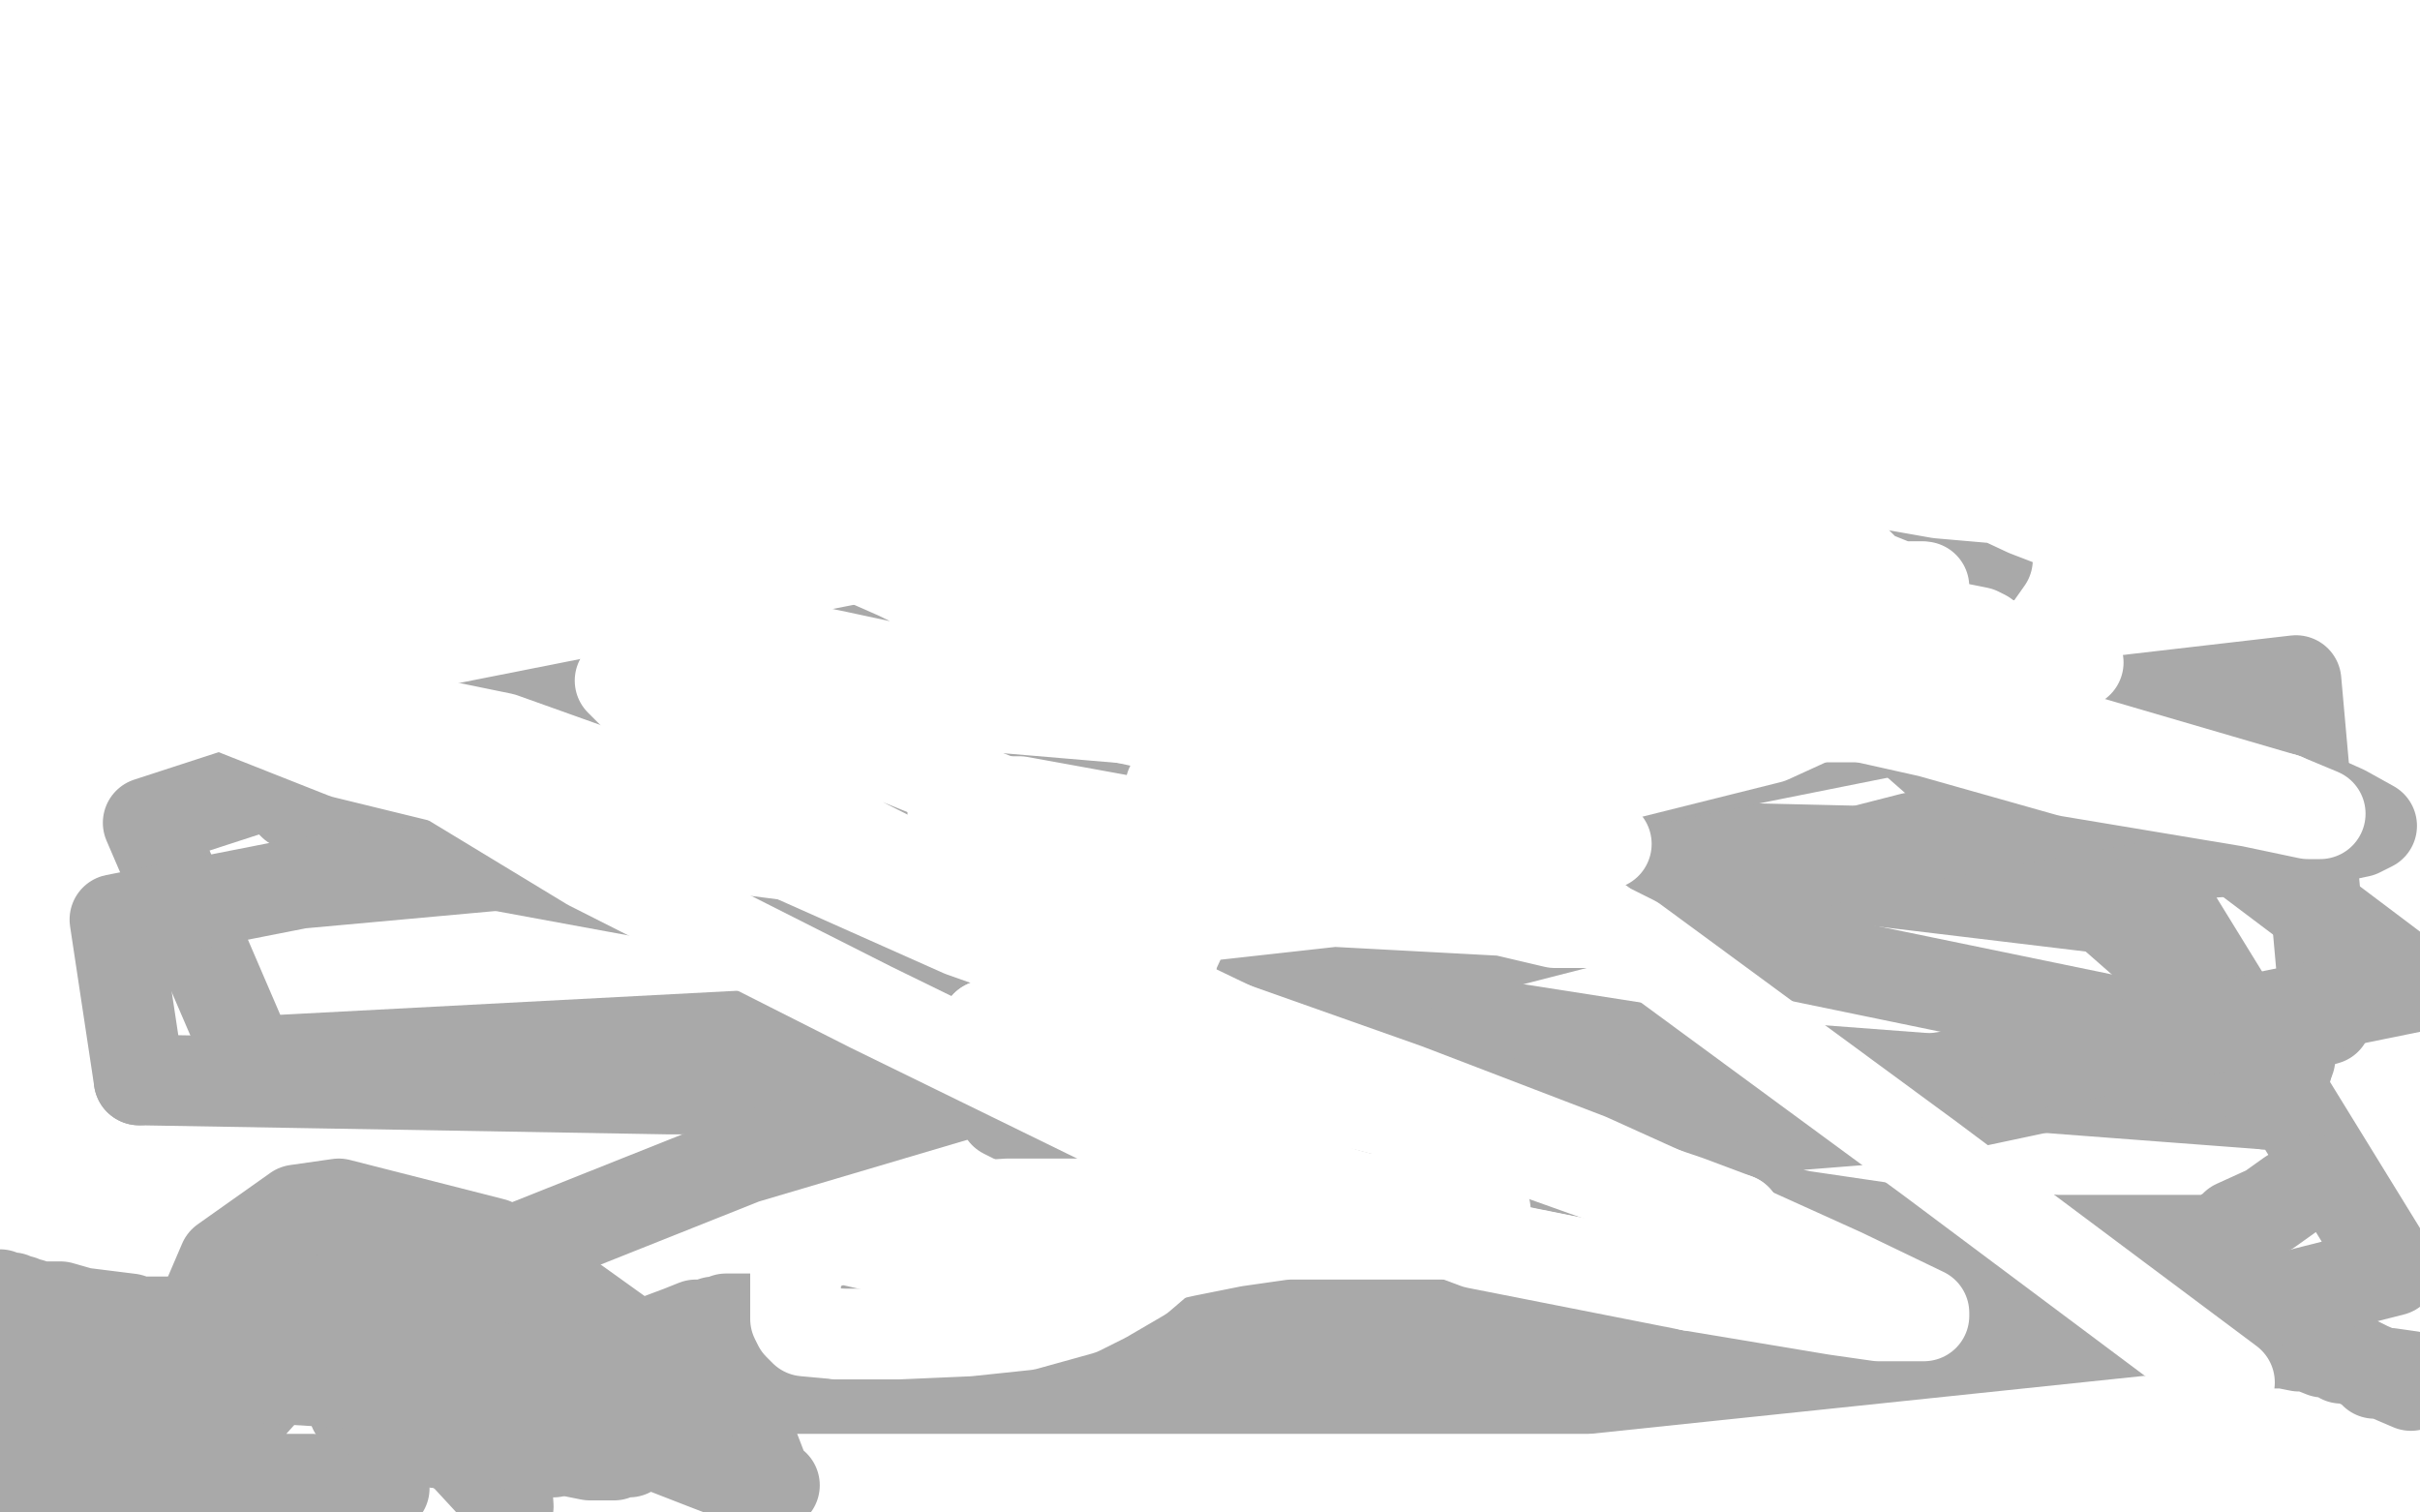 <?xml version="1.0" standalone="no"?>
<!DOCTYPE svg PUBLIC "-//W3C//DTD SVG 1.1//EN"
"http://www.w3.org/Graphics/SVG/1.1/DTD/svg11.dtd">

<svg width="800" height="500" version="1.1" xmlns="http://www.w3.org/2000/svg" xmlns:xlink="http://www.w3.org/1999/xlink" style="stroke-antialiasing: false"><desc>This SVG has been created on https://colorillo.com/</desc><rect x='0' y='0' width='800' height='500' style='fill: rgb(255,255,255); stroke-width:0' /><polyline points="141,147 146,147 146,147 150,149 150,149 163,155 163,155 189,167 189,167 211,172 211,172 265,187 265,187 300,194 300,194 374,210 374,210 409,217 409,217 507,242 523,251 526,253 527,257 527,260 527,261 526,263 527,263 529,263 532,264 538,266 543,268 551,268 556,268 558,268 557,268 556,268 555,268 554,268 553,268 552,268 551,268 550,268 549,268 547,268 548,268 549,268 552,265 553,265 554,264" style="fill: none; stroke: #14ae00; stroke-width: 30; stroke-linejoin: round; stroke-linecap: round; stroke-antialiasing: false; stroke-antialias: 0; opacity: 1.0"/>
<polyline points="337,145 337,146 337,146 337,148 337,148 338,154 338,154 338,157 338,157 338,165 338,165 338,175 338,175 336,183 336,183 334,192 334,192 332,201 332,206 332,210 332,218 333,228 335,238 337,248 337,252 338,259 338,262 338,263" style="fill: none; stroke: #dc0000; stroke-width: 30; stroke-linejoin: round; stroke-linecap: round; stroke-antialiasing: false; stroke-antialias: 0; opacity: 1.0"/>
<polyline points="338,264 338,265" style="fill: none; stroke: #dc0000; stroke-width: 30; stroke-linejoin: round; stroke-linecap: round; stroke-antialiasing: false; stroke-antialias: 0; opacity: 1.0"/>
<polyline points="338,263 338,264" style="fill: none; stroke: #dc0000; stroke-width: 30; stroke-linejoin: round; stroke-linecap: round; stroke-antialiasing: false; stroke-antialias: 0; opacity: 1.0"/>
<polyline points="338,265 338,264 338,263 338,262 338,261 338,260 339,259 340,256 344,252 345,249 351,242 357,234 366,222 379,210 387,201 390,195 391,192 394,186 394,184 394,183 394,182" style="fill: none; stroke: #dc0000; stroke-width: 30; stroke-linejoin: round; stroke-linecap: round; stroke-antialiasing: false; stroke-antialias: 0; opacity: 1.0"/>
<polyline points="416,114 416,117 416,117 416,119 416,119 416,120 416,125 421,142 426,153 442,173 463,185 475,188 501,193 518,196 521,197 520,197 496,200 432,205 389,205 267,205 250,205 244,205 245,205 246,204 249,204 252,204 267,207 292,217 317,226 379,243 448,255 488,263 499,263 500,263 498,262 483,256 472,249 434,225 364,194 328,180 253,156 251,155 252,155 256,155 274,162 290,165 350,184 419,210 470,231 483,236 488,243 483,248 474,250 466,250 443,245 416,238 401,232 395,229 392,226 392,225 393,225 394,225 402,228 422,242 453,268 469,286 480,315 480,324 474,332 460,334 444,327 365,288 215,231 61,179 16,142 102,164 166,181 331,234 489,288 559,307 628,332 635,339 632,340 614,343 558,334 431,296 353,270 201,222 105,203 94,198 96,198 100,198 115,198 136,198 149,198 188,200 228,208 243,211 258,214 260,216 261,218 261,221 261,223 259,224 252,227 244,228 220,229 185,222 159,218 142,210 140,209 140,208 141,207 152,202 165,195 200,186 240,178 261,173 292,169 309,165 311,164 312,163 310,162 305,162 294,162 255,162 174,162 131,162 48,154 15,140 51,140 144,159 264,181 384,205 432,217 499,231 510,232 508,233 501,233 469,234 376,212 236,178" style="fill: none; stroke: #ffffff; stroke-width: 30; stroke-linejoin: round; stroke-linecap: round; stroke-antialiasing: false; stroke-antialias: 0; opacity: 1.0"/>
<polyline points="54,138 4,110 18,110 69,113 160,134 254,157 300,168 383,187 419,193 424,194 424,195 415,195 402,195 347,195 257,195 168,183 133,183 103,178 99,176 106,171 116,168" style="fill: none; stroke: #ffffff; stroke-width: 30; stroke-linejoin: round; stroke-linecap: round; stroke-antialiasing: false; stroke-antialias: 0; opacity: 1.0"/>
<polyline points="236,178 105,149 54,138" style="fill: none; stroke: #ffffff; stroke-width: 30; stroke-linejoin: round; stroke-linecap: round; stroke-antialiasing: false; stroke-antialias: 0; opacity: 1.0"/>
<polyline points="116,168 140,163 183,163 248,173 320,189 355,197 418,218 473,234 536,254 600,268 666,279 702,279 715,279 728,277 729,275 727,274 719,273 690,268 601,248 460,222 382,207 232,195 118,177 57,163 51,160 51,159 83,145 141,144 240,151 368,178 491,203 542,215 600,226 607,227 603,227 594,225 550,217 504,206 408,187 272,159 224,148 213,141 217,137 236,133 251,132 301,133 373,147 451,174 468,184 469,187 455,192 427,198 378,206 336,213 325,214 318,210 317,205 320,196 324,183 324,170 324,162 325,160 328,158 338,155 357,153 398,154 465,169 497,174 533,187 540,191 541,193 540,193 518,195 459,195 372,182 321,174 236,155 183,144 166,139 166,138 167,137 179,134 189,131 230,131 302,146 388,171 481,202 569,232 638,261 663,275 687,292 694,303 692,305 689,307 675,308 639,303 607,297" style="fill: none; stroke: #ffffff; stroke-width: 30; stroke-linejoin: round; stroke-linecap: round; stroke-antialiasing: false; stroke-antialias: 0; opacity: 1.0"/>
<polyline points="464,288 463,282 462,277 462,273 464,273 471,269 491,269 508,269 509,269 510,269 511,270" style="fill: none; stroke: #ffffff; stroke-width: 30; stroke-linejoin: round; stroke-linecap: round; stroke-antialiasing: false; stroke-antialias: 0; opacity: 1.0"/>
<polyline points="607,297 492,281 456,281 404,281 380,277 375,275 377,269 388,260 408,256 435,258 448,260 471,263 487,268 491,272 491,273 470,294 466,294 465,292 464,288" style="fill: none; stroke: #ffffff; stroke-width: 30; stroke-linejoin: round; stroke-linecap: round; stroke-antialiasing: false; stroke-antialias: 0; opacity: 1.0"/>
<polyline points="511,270 521,275 529,281 549,290 571,296 587,297 593,294 596,289 598,274 596,251 590,233 586,227 582,225 577,222 575,221 570,220 566,220 563,219 558,219 555,219 553,219 549,220 545,221 540,224 537,230 534,236 532,241 531,249 530,256 528,262 527,268 526,273 526,278 526,284 526,287 527,293 529,300 532,305 533,309 534,311 534,313 535,313 534,313 533,313 531,314 528,317 521,322 510,330 500,336 495,341 492,342 490,344 488,344 487,344 487,343 487,342 487,341 487,338 487,336 488,333 488,332" style="fill: none; stroke: #ffffff; stroke-width: 30; stroke-linejoin: round; stroke-linecap: round; stroke-antialiasing: false; stroke-antialias: 0; opacity: 1.0"/>
<polyline points="3,429 1,429 1,429 0,428 2,429 4,429 5,430 7,430 8,431 10,431 13,432 20,432 27,434 35,435 43,436 46,437 51,437 53,437 55,437 56,437 57,437 58,437 59,437 60,437 62,437 63,437 65,437 66,437 68,436 74,432 77,429 83,423 89,418 98,411 105,409 113,411 123,419 132,427 142,436 147,440 155,445 161,447 167,449 170,449 180,449 188,449 191,449 198,447 201,447 205,447 210,446 214,444 217,443 225,440 230,438 233,438 236,437 239,437 240,436 242,436 245,436 250,436 257,436 260,436 269,438 282,441 296,443 311,445 317,446 340,450 348,450 360,450 364,450 372,450 377,449 382,448 386,446 389,445 398,443 408,441 413,440 427,438 441,438 454,438 461,438 474,438 485,438 495,438 500,438 510,438 522,438 534,438 541,438 554,437 569,433 583,432 593,432 615,432 638,432 656,432 663,432 674,432 680,432 683,433 690,434 697,435 703,437 706,438 715,441 721,443 726,443 728,443 730,443 731,443 732,443 733,443 734,443 735,443 739,444 741,444 747,444 749,444 755,444 760,445 763,445 768,447 770,447 773,448 774,449 777,449 783,452 797,458 797,455 790,454 785,454" style="fill: none; stroke: #a9a9a9; stroke-width: 30; stroke-linejoin: round; stroke-linecap: round; stroke-antialiasing: false; stroke-antialias: 0; opacity: 1.0"/>
<polyline points="100,439 101,439 101,439 101,438 101,438 102,438 102,438 104,438 104,438 108,438 108,438 114,438 114,438 115,438 115,438 119,438 119,438 121,438 123,438 125,438 130,439 136,439 138,439 140,439 139,439 138,439 135,442 133,443 123,447 109,451 95,453 85,455 81,456 77,456 76,456 77,456 79,456 83,456 97,456 116,452 130,449 134,448 133,448 132,448 118,449 97,452 84,454 55,457 29,457 16,457 14,457 15,457 15,456 18,455 22,453 25,453 35,453 47,455 54,456 66,461 72,464 74,464 74,465 73,465 71,466 64,469 50,474 41,475 24,475 10,475 0,477 0,478 4,478 14,477 28,475 41,475 47,475 52,476 54,476 53,476 52,476 47,476 43,476 30,476 16,472 10,472 5,468 4,467 6,465 7,459 9,455 9,451 9,449 9,447 9,446 9,445 8,445 7,445 6,445 5,445 4,445 3,445 3,446 3,448 3,453 6,460 11,470 15,476 21,486 25,493 25,496 24,497 23,497 22,498 21,498 19,498 17,498 17,497 16,497 15,497 14,497 12,497 7,499 2,495 9,494 17,493 24,492 36,490 51,489 64,489 73,489 87,489 103,489 116,491 124,491 126,492 127,492 126,492 125,492 121,494 115,495 104,495 92,494 78,490 70,485 68,484 68,482 68,481 69,480 79,469 96,450 108,434 124,416 133,413 148,415 161,425 174,442 188,458 205,471 215,477 233,484 246,489 255,491 256,491 255,491 254,491 249,478 223,454 163,411 112,398 98,400 74,417 65,438 67,456 71,462 78,468 79,469" style="fill: none; stroke: #a9a9a9; stroke-width: 30; stroke-linejoin: round; stroke-linecap: round; stroke-antialiasing: false; stroke-antialias: 0; opacity: 1.0"/>
<polyline points="79,465 80,464 81,464 82,464 96,452 106,440 110,434 119,427 129,432 144,450 167,482" style="fill: none; stroke: #a9a9a9; stroke-width: 30; stroke-linejoin: round; stroke-linecap: round; stroke-antialiasing: false; stroke-antialias: 0; opacity: 1.0"/>
<polyline points="79,469 79,468 79,467 79,466 79,465" style="fill: none; stroke: #a9a9a9; stroke-width: 30; stroke-linejoin: round; stroke-linecap: round; stroke-antialiasing: false; stroke-antialias: 0; opacity: 1.0"/>
<polyline points="167,482 168,498 163,491 151,478 143,472 142,472 143,469 143,468 143,467 143,466 145,464 146,461 148,456 150,453 153,451 154,451 156,453 157,454 157,456 157,458 155,461 154,463 152,465 149,466 145,467 143,468 139,469 136,470 133,470 132,471 130,470 127,468 125,466 121,464 120,464 119,464 118,465 117,466 118,466 120,466 127,467 137,467 144,469 160,471 180,475 200,477 209,475 214,474 216,472 216,471 217,471 220,470 224,469 225,469 228,468 230,466 229,466 228,466 227,467 226,467 225,467 224,468 223,468 223,469 222,471 222,472 222,473 222,474 222,475 221,476 220,476 220,477 219,477 218,477 217,477 216,477 215,477 214,477 211,478 208,480 206,480 204,480 203,481 202,481 201,481 200,481 199,481 197,481 195,481 190,480 187,479 185,479 180,478 173,478 170,478 163,478 157,477 154,477" style="fill: none; stroke: #a9a9a9; stroke-width: 30; stroke-linejoin: round; stroke-linecap: round; stroke-antialiasing: false; stroke-antialias: 0; opacity: 1.0"/>
<polyline points="145,477 146,477 147,476 148,476 151,476 153,476 157,476 162,477 167,477 172,478" style="fill: none; stroke: #a9a9a9; stroke-width: 30; stroke-linejoin: round; stroke-linecap: round; stroke-antialiasing: false; stroke-antialias: 0; opacity: 1.0"/>
<polyline points="154,477 150,477 148,477 146,477 145,477" style="fill: none; stroke: #a9a9a9; stroke-width: 30; stroke-linejoin: round; stroke-linecap: round; stroke-antialiasing: false; stroke-antialias: 0; opacity: 1.0"/>
<polyline points="184,478 185,478 185,477 186,477 187,476 188,475" style="fill: none; stroke: #a9a9a9; stroke-width: 30; stroke-linejoin: round; stroke-linecap: round; stroke-antialiasing: false; stroke-antialias: 0; opacity: 1.0"/>
<polyline points="189,471 188,470 186,468 184,467 182,466 182,465 181,464 181,463 180,462 179,461 178,458 176,457 176,455 174,452 173,451" style="fill: none; stroke: #a9a9a9; stroke-width: 30; stroke-linejoin: round; stroke-linecap: round; stroke-antialiasing: false; stroke-antialias: 0; opacity: 1.0"/>
<polyline points="172,478 174,479 177,479 179,480 181,480 182,480 183,480 183,479 184,478" style="fill: none; stroke: #a9a9a9; stroke-width: 30; stroke-linejoin: round; stroke-linecap: round; stroke-antialiasing: false; stroke-antialias: 0; opacity: 1.0"/>
<circle cx="173.5" cy="451.5" r="15" style="fill: #a9a9a9; stroke-antialiasing: false; stroke-antialias: 0; opacity: 1.0"/>
<polyline points="188,475 189,474 190,473 190,472 190,471 189,471" style="fill: none; stroke: #a9a9a9; stroke-width: 30; stroke-linejoin: round; stroke-linecap: round; stroke-antialiasing: false; stroke-antialias: 0; opacity: 1.0"/>
<polyline points="481,182 459,180 459,180 448,179 448,179 431,174 431,174 426,172 426,172 428,170 428,170 430,169 430,169 434,168 434,168 446,166 446,166 457,166 457,166 508,176 508,176" style="fill: none; stroke: #a9a9a9; stroke-width: 30; stroke-linejoin: round; stroke-linecap: round; stroke-antialiasing: false; stroke-antialias: 0; opacity: 1.0"/>
<polyline points="114,258 91,260 97,266 148,283 284,308 481,337 577,352 749,365" style="fill: none; stroke: #a9a9a9; stroke-width: 30; stroke-linejoin: round; stroke-linecap: round; stroke-antialiasing: false; stroke-antialias: 0; opacity: 1.0"/>
<polyline points="508,176 592,200 685,231 726,246 775,268 784,273 780,275 756,280 728,282 641,282 514,279 437,273 284,260 157,258 114,258" style="fill: none; stroke: #a9a9a9; stroke-width: 30; stroke-linejoin: round; stroke-linecap: round; stroke-antialiasing: false; stroke-antialias: 0; opacity: 1.0"/>
<polyline points="749,365 757,350 696,337 565,310 457,280 421,266 396,249 407,237 457,211 529,182 564,175 617,170 645,173 652,176 657,185 645,202 631,213 556,256 409,308 254,342 83,351 49,272 132,245 349,202 584,202" style="fill: none; stroke: #a9a9a9; stroke-width: 30; stroke-linejoin: round; stroke-linecap: round; stroke-antialiasing: false; stroke-antialias: 0; opacity: 1.0"/>
<polyline points="46,357 38,304 99,292 242,279 430,279 536,281 719,303" style="fill: none; stroke: #a9a9a9; stroke-width: 30; stroke-linejoin: round; stroke-linecap: round; stroke-antialiasing: false; stroke-antialias: 0; opacity: 1.0"/>
<polyline points="584,202 756,353 653,358 437,360 221,360 46,357" style="fill: none; stroke: #a9a9a9; stroke-width: 30; stroke-linejoin: round; stroke-linecap: round; stroke-antialiasing: false; stroke-antialias: 0; opacity: 1.0"/>
<polyline points="719,303 791,420 716,439 525,459 309,459 145,459 80,455 79,452 118,434 246,383 425,330 632,277 714,262" style="fill: none; stroke: #a9a9a9; stroke-width: 30; stroke-linejoin: round; stroke-linecap: round; stroke-antialiasing: false; stroke-antialias: 0; opacity: 1.0"/>
<polyline points="638,239 759,225 769,337 729,348 630,369 504,379 452,379 374,379 338,371 332,368 333,367 339,365 360,361 388,361 420,367 492,381 596,402 630,407 680,410 711,410 728,410 732,410 734,410 735,409 735,408 736,408 739,405 750,400 757,395 765,390" style="fill: none; stroke: #a9a9a9; stroke-width: 30; stroke-linejoin: round; stroke-linecap: round; stroke-antialiasing: false; stroke-antialias: 0; opacity: 1.0"/>
<polyline points="714,262 799,326 676,351 610,361 474,366 390,353 360,338 359,327 366,319 412,293 513,264 638,239" style="fill: none; stroke: #a9a9a9; stroke-width: 30; stroke-linejoin: round; stroke-linecap: round; stroke-antialiasing: false; stroke-antialias: 0; opacity: 1.0"/>
<polyline points="628,195 632,194 635,194 636,194 635,194" style="fill: none; stroke: #ffffff; stroke-width: 30; stroke-linejoin: round; stroke-linecap: round; stroke-antialiasing: false; stroke-antialias: 0; opacity: 1.0"/>
<polyline points="582,237 581,237" style="fill: none; stroke: #ffffff; stroke-width: 30; stroke-linejoin: round; stroke-linecap: round; stroke-antialiasing: false; stroke-antialias: 0; opacity: 1.0"/>
<polyline points="615,161 627,153 641,147 660,144 684,144 696,145 718,153 731,159 733,161" style="fill: none; stroke: #ffffff; stroke-width: 30; stroke-linejoin: round; stroke-linecap: round; stroke-antialiasing: false; stroke-antialias: 0; opacity: 1.0"/>
<polyline points="635,194 634,194 631,194 628,194 618,190 611,183 608,175 610,166 615,161" style="fill: none; stroke: #ffffff; stroke-width: 30; stroke-linejoin: round; stroke-linecap: round; stroke-antialiasing: false; stroke-antialias: 0; opacity: 1.0"/>
<polyline points="654,233 649,235 649,235 640,237 640,237 635,237 635,237 622,237 622,237 608,237 608,237 601,237 601,237 590,237 590,237 584,237 584,237 582,237 582,237" style="fill: none; stroke: #ffffff; stroke-width: 30; stroke-linejoin: round; stroke-linecap: round; stroke-antialiasing: false; stroke-antialias: 0; opacity: 1.0"/>
<polyline points="581,237 581,236 581,235 585,230 588,225 596,217 605,209 616,201 625,197 628,195" style="fill: none; stroke: #ffffff; stroke-width: 30; stroke-linejoin: round; stroke-linecap: round; stroke-antialiasing: false; stroke-antialias: 0; opacity: 1.0"/>
<polyline points="733,161 733,162 732,165 729,168 720,171 708,170 690,164 680,160 661,155 644,153 639,152 635,150 635,149 636,148 642,146 651,145 657,145 669,145 680,146 684,148 685,149 684,150 683,150 675,151 656,149 643,145 592,132 530,115 506,111 482,107 479,107 480,106 483,106 505,106 545,112 598,122 657,135 700,154 714,163 729,174 730,178 723,180 708,181 696,179 670,169 623,147 583,130 566,123 565,123 566,123 567,123 583,124 595,127 626,134 656,148 677,158 685,161 685,162 683,163 677,164 664,165 641,163 624,160 577,146 543,138 531,137 519,137 518,138 520,138 525,139 542,148 560,154 569,157 583,163 590,167 589,167 588,167 580,168 572,169 552,165 529,162 512,159 509,158 510,158 515,158 534,164 564,181 598,198 609,204 624,214 629,218 629,219 628,219 627,219 624,219 615,213 609,208 597,199 589,193 586,191 585,190 586,191 591,194 609,203 620,206 647,210 672,215 686,219 687,219 686,219 685,219 678,219 666,221 658,222 647,224 640,226 640,225 640,224 640,221 639,220" style="fill: none; stroke: #ffffff; stroke-width: 30; stroke-linejoin: round; stroke-linecap: round; stroke-antialiasing: false; stroke-antialias: 0; opacity: 1.0"/>
<polyline points="406,247 408,245 408,245 414,243 414,243 428,232 428,232 439,228 439,228 461,219 461,219 472,217 472,217 496,213 496,213 513,212 513,212 519,212 519,212 519,211 516,211 500,207 485,204 422,193 328,170 240,141 180,112 169,108" style="fill: none; stroke: #ffffff; stroke-width: 30; stroke-linejoin: round; stroke-linecap: round; stroke-antialiasing: false; stroke-antialias: 0; opacity: 1.0"/>
<polyline points="544,221 453,198 380,179 364,168 363,165 366,163 383,160 413,159 482,172 522,181 600,200 644,207 654,209 656,210 650,212 628,216 584,214 494,208 450,208 371,206 337,199 332,195 332,192 350,185 401,171 473,170 515,179 593,195 632,209 642,214 641,216 638,218 620,228 585,244 509,263 475,270 414,270 394,259 393,255 400,242 425,216 485,173 552,131 593,106 600,100 604,98 602,98 597,100 594,103 578,115 563,125 554,129 553,129 551,126 551,119 551,112 549,108 548,106 542,104 527,109 505,122 489,134 453,160 431,178 420,189 419,191 420,190 421,189 421,188 423,187 427,184 437,182 445,181 461,178" style="fill: none; stroke: #ffffff; stroke-width: 30; stroke-linejoin: round; stroke-linecap: round; stroke-antialiasing: false; stroke-antialias: 0; opacity: 1.0"/>
<polyline points="500,165 500,166 499,167 489,178 472,191 448,212 431,225 407,244 392,255 387,260 387,262 388,261 389,260 397,255 418,245 428,242 450,232 470,224 478,220 478,219 478,218 475,218 471,222 455,233 429,255 395,280 375,300 368,307 366,312 367,312 373,307 377,302 389,290 404,280 423,270 435,266 456,260 476,259 490,261 495,266 495,269 492,273 479,282 468,286 442,292 405,296 369,290 334,281 323,276 315,269 315,268 317,266 322,265 337,265 370,271 433,282 467,287 516,299 529,305 528,305 514,305 497,301 441,298 387,304 367,306 349,308 348,308 348,307 349,306 352,303 355,299 361,298 367,297 375,296 380,294 380,293 381,291 382,290 385,286 389,282 391,279 397,274 402,270 406,268 413,262 419,258 420,258 419,258 417,261 412,268 400,289 388,315 383,337 383,349 389,369 396,384 398,388 401,392 401,393 400,394 399,397 398,398 397,400 395,403" style="fill: none; stroke: #ffffff; stroke-width: 30; stroke-linejoin: round; stroke-linecap: round; stroke-antialiasing: false; stroke-antialias: 0; opacity: 1.0"/>
<polyline points="277,441 266,440 264,438 263,436 263,431 263,425 263,423 263,420 265,417 269,413 280,407 302,400 333,398 385,398 412,398" style="fill: none; stroke: #ffffff; stroke-width: 30; stroke-linejoin: round; stroke-linecap: round; stroke-antialiasing: false; stroke-antialias: 0; opacity: 1.0"/>
<polyline points="395,403 393,405 393,406 390,409 387,414 384,416 377,422 365,429 357,433 339,438 320,440 297,441 277,441" style="fill: none; stroke: #ffffff; stroke-width: 30; stroke-linejoin: round; stroke-linecap: round; stroke-antialiasing: false; stroke-antialias: 0; opacity: 1.0"/>
<polyline points="461,178 479,174 489,170 497,167 498,166 500,165" style="fill: none; stroke: #ffffff; stroke-width: 30; stroke-linejoin: round; stroke-linecap: round; stroke-antialiasing: false; stroke-antialias: 0; opacity: 1.0"/>
<polyline points="412,398 456,398 483,400 491,400 490,400 489,400 482,400 450,396 380,378 288,333 195,286 134,249 122,239 119,236 127,236 166,244 208,259 318,308 465,360 525,383 609,421 636,434 636,435 621,435 607,433 559,425" style="fill: none; stroke: #ffffff; stroke-width: 30; stroke-linejoin: round; stroke-linecap: round; stroke-antialiasing: false; stroke-antialias: 0; opacity: 1.0"/>
<polyline points="326,339 327,339 332,339 355,344 377,351 446,364 511,381 558,397 574,403" style="fill: none; stroke: #ffffff; stroke-width: 30; stroke-linejoin: round; stroke-linecap: round; stroke-antialiasing: false; stroke-antialias: 0; opacity: 1.0"/>
<polyline points="169,108 167,106 186,106 212,107 324,129 476,179 631,229 690,245 755,264" style="fill: none; stroke: #ffffff; stroke-width: 30; stroke-linejoin: round; stroke-linecap: round; stroke-antialiasing: false; stroke-antialias: 0; opacity: 1.0"/>
<polyline points="574,403 573,403 571,403 535,391 507,381 427,349 379,326 284,278 222,239 210,230 205,225 207,223 222,222 247,225 260,228 290,242 316,257 334,271 339,280 339,281 336,283 329,286 320,287 295,287 240,280 159,260 114,249 33,217 19,164 56,171 155,192 277,217 398,243 446,253 513,270 531,279 530,279 529,279 513,283 498,285 440,285 351,273 255,234 170,187 144,167 128,150 130,146 147,144 163,144 222,157 297,190 392,237 440,261 540,311 638,383 737,457" style="fill: none; stroke: #ffffff; stroke-width: 30; stroke-linejoin: round; stroke-linecap: round; stroke-antialiasing: false; stroke-antialias: 0; opacity: 1.0"/>
<polyline points="755,264 767,269 766,269 763,269 744,265 684,255 638,242 544,221" style="fill: none; stroke: #ffffff; stroke-width: 30; stroke-linejoin: round; stroke-linecap: round; stroke-antialiasing: false; stroke-antialias: 0; opacity: 1.0"/>
<polyline points="559,425 488,411 416,384 382,370 341,349 326,339" style="fill: none; stroke: #ffffff; stroke-width: 30; stroke-linejoin: round; stroke-linecap: round; stroke-antialiasing: false; stroke-antialias: 0; opacity: 1.0"/>
</svg>
